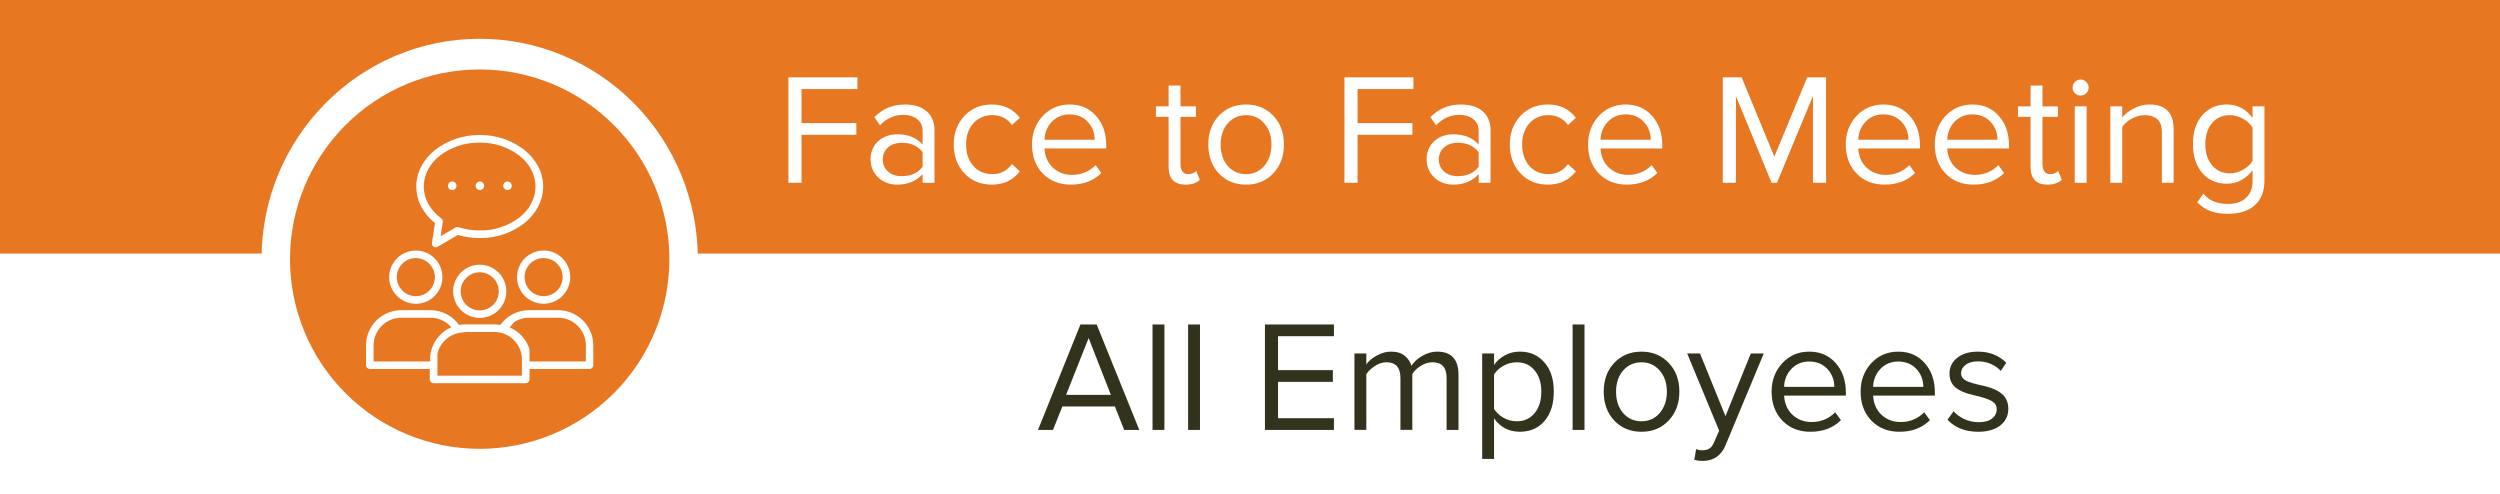 <svg version="1.1" viewBox="0.0 0.0 253.0 50.0" fill="none" stroke="none" stroke-linecap="square" stroke-miterlimit="10" xmlns:xlink="http://www.w3.org/1999/xlink" xmlns="http://www.w3.org/2000/svg"><rect x="0.0" y="0.0" width="253.0" height="50.0" fill="#808080" stroke="none"/><clipPath id="g4dc16dceee_0_192.0"><path d="m0 0l253.0 0l0 50.0l-253.0 0l0 -50.0z" clip-rule="nonzero"/></clipPath><g clip-path="url(#g4dc16dceee_0_192.0)"><path fill="#ffffff" d="m0 0l253.0 0l0 50.0l-253.0 0z" fill-rule="evenodd"/><path fill="#e87722" d="m0 0.152l253.008 0l0 25.008l-253.008 0z" fill-rule="evenodd"/><path stroke="#e87722" stroke-width="1.0" stroke-linejoin="round" stroke-linecap="butt" d="m0 0.152l253.008 0l0 25.008l-253.008 0z" fill-rule="evenodd"/><path fill="#ffffff" d="m26.466 26.224l0 0c0 -12.316 9.885 -22.299 22.079 -22.299l0 0c5.856 0 11.471 2.349 15.612 6.531c4.141 4.182 6.467 9.854 6.467 15.768l0 0c0 12.316 -9.885 22.299 -22.079 22.299l0 0c-12.194 0 -22.079 -9.984 -22.079 -22.299z" fill-rule="evenodd"/><path fill="#000000" fill-opacity="0.0" d="m67.472 0.134l173.953 0l0 25.008l-173.953 0z" fill-rule="evenodd"/><path fill="#ffffff" d="m79.787 18.498l0 -10.672l6.984 0l0 1.188l-5.656 0l0 3.438l5.547 0l0 1.188l-5.547 0l0 4.859l-1.328 0zm13.581 0l0 -0.875q-0.969 1.062 -2.562 1.062q-1.172 0 -1.938 -0.734q-0.766 -0.734 -0.766 -1.828q0 -1.109 0.75 -1.812q0.766 -0.719 1.953 -0.719q1.672 0 2.562 1.047l0 -1.391q0 -0.781 -0.562 -1.203q-0.547 -0.422 -1.391 -0.422q-1.359 0 -2.359 1.062l-0.562 -0.828q1.234 -1.281 3.078 -1.281q1.422 0 2.203 0.688q0.797 0.688 0.797 1.922l0 5.312l-1.203 0zm-2.125 -0.672q1.422 0 2.125 -0.953l0 -1.469q-0.703 -0.953 -2.125 -0.953q-0.844 0 -1.375 0.469q-0.531 0.469 -0.531 1.219q0 0.75 0.531 1.219q0.531 0.469 1.375 0.469zm9.135 0.859q-1.703 0 -2.781 -1.141q-1.078 -1.156 -1.078 -2.922q0 -1.734 1.078 -2.891q1.078 -1.156 2.781 -1.156q1.797 0 2.828 1.344l-0.797 0.734q-0.734 -1.0 -1.969 -1.0q-1.188 0 -1.938 0.828q-0.734 0.812 -0.734 2.141q0 1.344 0.734 2.172q0.734 0.828 1.938 0.828q1.219 0 1.969 -1.016l0.797 0.734q-1.031 1.344 -2.828 1.344zm7.998 0q-1.75 0 -2.844 -1.125q-1.094 -1.141 -1.094 -2.937q0 -1.703 1.078 -2.875q1.094 -1.172 2.734 -1.172q1.656 0 2.672 1.156q1.031 1.156 1.031 2.984l0 0.312l-6.25 0q0.062 1.187 0.844 1.937q0.797 0.734 1.938 0.734q1.406 0 2.391 -0.984l0.578 0.797q-1.188 1.172 -3.078 1.172zm2.406 -4.547q0 -1.062 -0.703 -1.812q-0.703 -0.75 -1.844 -0.75q-1.078 0 -1.797 0.75q-0.703 0.75 -0.734 1.812l5.078 0zm9.199 4.547q-1.719 0 -1.719 -1.797l0 -5.062l-1.281 0l0 -1.062l1.281 0l0 -2.109l1.203 0l0 2.109l1.562 0l0 1.062l-1.562 0l0 4.797q0 0.438 0.188 0.719q0.203 0.281 0.594 0.281q0.5 0 0.812 -0.328l0.359 0.906q-0.5 0.484 -1.438 0.484zm6.126 0q-1.688 0 -2.766 -1.141q-1.062 -1.141 -1.062 -2.922q0 -1.781 1.062 -2.906q1.078 -1.141 2.766 -1.141q1.672 0 2.75 1.141q1.078 1.125 1.078 2.906q0 1.781 -1.078 2.922q-1.078 1.141 -2.75 1.141zm0 -1.062q1.125 0 1.844 -0.844q0.719 -0.844 0.719 -2.156q0 -1.297 -0.719 -2.125q-0.719 -0.844 -1.844 -0.844q-1.125 0 -1.859 0.828q-0.719 0.828 -0.719 2.141q0 1.328 0.719 2.172q0.719 0.828 1.859 0.828zm9.952 0.875l0 -10.672l6.984 0l0 1.188l-5.656 0l0 3.438l5.547 0l0 1.188l-5.547 0l0 4.859l-1.328 0zm13.581 0l0 -0.875q-0.969 1.062 -2.562 1.062q-1.172 0 -1.938 -0.734q-0.766 -0.734 -0.766 -1.828q0 -1.109 0.75 -1.812q0.766 -0.719 1.953 -0.719q1.672 0 2.562 1.047l0 -1.391q0 -0.781 -0.562 -1.203q-0.547 -0.422 -1.391 -0.422q-1.359 0 -2.359 1.062l-0.562 -0.828q1.234 -1.281 3.078 -1.281q1.422 0 2.203 0.688q0.797 0.688 0.797 1.922l0 5.312l-1.203 0zm-2.125 -0.672q1.422 0 2.125 -0.953l0 -1.469q-0.703 -0.953 -2.125 -0.953q-0.844 0 -1.375 0.469q-0.531 0.469 -0.531 1.219q0 0.75 0.531 1.219q0.531 0.469 1.375 0.469zm9.135 0.859q-1.703 0 -2.781 -1.141q-1.078 -1.156 -1.078 -2.922q0 -1.734 1.078 -2.891q1.078 -1.156 2.781 -1.156q1.797 0 2.828 1.344l-0.797 0.734q-0.734 -1.0 -1.969 -1.0q-1.188 0 -1.938 0.828q-0.734 0.812 -0.734 2.141q0 1.344 0.734 2.172q0.734 0.828 1.938 0.828q1.219 0 1.969 -1.016l0.797 0.734q-1.031 1.344 -2.828 1.344zm7.998 0q-1.75 0 -2.844 -1.125q-1.094 -1.141 -1.094 -2.937q0 -1.703 1.078 -2.875q1.094 -1.172 2.734 -1.172q1.656 0 2.672 1.156q1.031 1.156 1.031 2.984l0 0.312l-6.25 0q0.062 1.187 0.844 1.937q0.797 0.734 1.938 0.734q1.406 0 2.391 -0.984l0.578 0.797q-1.188 1.172 -3.078 1.172zm2.406 -4.547q0 -1.062 -0.703 -1.812q-0.703 -0.75 -1.844 -0.75q-1.078 0 -1.797 0.75q-0.703 0.75 -0.734 1.812l5.078 0zm16.417 4.359l0 -8.781l-3.641 8.781l-0.547 0l-3.609 -8.781l0 8.781l-1.328 0l0 -10.672l1.906 0l3.312 8.031l3.328 -8.031l1.906 0l0 10.672l-1.328 0zm7.257 0.188q-1.75 0 -2.844 -1.125q-1.094 -1.141 -1.094 -2.937q0 -1.703 1.078 -2.875q1.094 -1.172 2.734 -1.172q1.656 0 2.672 1.156q1.031 1.156 1.031 2.984l0 0.312l-6.25 0q0.062 1.187 0.844 1.937q0.797 0.734 1.938 0.734q1.406 0 2.391 -0.984l0.578 0.797q-1.188 1.172 -3.078 1.172zm2.406 -4.547q0 -1.062 -0.703 -1.812q-0.703 -0.75 -1.844 -0.75q-1.078 0 -1.797 0.75q-0.703 0.75 -0.734 1.812l5.078 0zm6.602 4.547q-1.75 0 -2.844 -1.125q-1.094 -1.141 -1.094 -2.937q0 -1.703 1.078 -2.875q1.094 -1.172 2.734 -1.172q1.656 0 2.672 1.156q1.031 1.156 1.031 2.984l0 0.312l-6.25 0q0.062 1.187 0.844 1.937q0.797 0.734 1.938 0.734q1.406 0 2.391 -0.984l0.578 0.797q-1.188 1.172 -3.078 1.172zm2.406 -4.547q0 -1.062 -0.703 -1.812q-0.703 -0.75 -1.844 -0.75q-1.078 0 -1.797 0.75q-0.703 0.75 -0.734 1.812l5.078 0zm5.071 4.547q-1.719 0 -1.719 -1.797l0 -5.062l-1.281 0l0 -1.062l1.281 0l0 -2.109l1.203 0l0 2.109l1.562 0l0 1.062l-1.562 0l0 4.797q0 0.438 0.188 0.719q0.203 0.281 0.594 0.281q0.5 0 0.812 -0.328l0.359 0.906q-0.5 0.484 -1.438 0.484zm3.345 -9.016q-0.328 0 -0.578 -0.234q-0.234 -0.234 -0.234 -0.562q0 -0.344 0.234 -0.578q0.25 -0.25 0.578 -0.25q0.328 0 0.562 0.25q0.25 0.234 0.25 0.578q0 0.328 -0.25 0.562q-0.234 0.234 -0.562 0.234zm-0.594 8.828l0 -7.734l1.203 0l0 7.734l-1.203 0zm8.819 0l0 -5.062q0 -1.016 -0.484 -1.391q-0.469 -0.391 -1.25 -0.391q-0.672 0 -1.328 0.359q-0.641 0.359 -0.953 0.844l0 5.641l-1.203 0l0 -7.734l1.203 0l0 1.125q0.484 -0.578 1.219 -0.938q0.734 -0.375 1.531 -0.375q2.453 0 2.453 2.5l0 5.422l-1.188 0zm6.691 3.141q-0.984 0 -1.703 -0.25q-0.719 -0.234 -1.406 -0.906l0.609 -0.891q0.469 0.562 1.062 0.797q0.609 0.25 1.438 0.25q1.188 0 1.828 -0.625q0.656 -0.609 0.656 -1.688l0 -1.109q-0.406 0.594 -1.094 0.984q-0.672 0.391 -1.5 0.391q-1.562 0 -2.5 -1.094q-0.938 -1.109 -0.938 -2.906q0 -1.859 0.953 -2.938q0.953 -1.078 2.484 -1.078q1.609 0 2.594 1.359l0 -1.172l1.203 0l0 7.516q0 1.625 -0.969 2.484q-0.953 0.875 -2.719 0.875zm0.188 -4.094q0.656 0 1.297 -0.344q0.656 -0.359 1.0 -0.922l0 -3.375q-0.344 -0.562 -1.0 -0.906q-0.656 -0.344 -1.297 -0.344q-1.141 0 -1.812 0.812q-0.672 0.812 -0.672 2.125q0 1.328 0.688 2.141q0.688 0.812 1.797 0.812z" fill-rule="nonzero"/><path fill="#000000" fill-opacity="0.0" d="m71.457 25.142l165.984 0l0 25.008l-165.984 0z" fill-rule="evenodd"/><path fill="#33331d" d="m113.764 43.506l-0.938 -2.375l-5.312 0l-0.953 2.375l-1.516 0l4.297 -10.672l1.641 0l4.312 10.672l-1.531 0zm-3.594 -9.297l-2.281 5.75l4.531 0l-2.25 -5.75zm6.466 9.297l0 -10.672l1.203 0l0 10.672l-1.203 0zm3.6 0l0 -10.672l1.203 0l0 10.672l-1.203 0zm7.775 0l0 -10.672l6.984 0l0 1.188l-5.656 0l0 3.438l5.547 0l0 1.188l-5.547 0l0 3.672l5.656 0l0 1.188l-6.984 0zm18.385 0l0 -5.25q0 -1.594 -1.422 -1.594q-0.609 0 -1.188 0.359q-0.562 0.359 -0.859 0.828l0 5.656l-1.203 0l0 -5.25q0 -1.594 -1.422 -1.594q-0.594 0 -1.156 0.375q-0.562 0.359 -0.875 0.828l0 5.641l-1.203 0l0 -7.734l1.203 0l0 1.125q0.266 -0.469 1.016 -0.891q0.75 -0.422 1.469 -0.422q0.906 0 1.406 0.422q0.5 0.406 0.672 1.016q0.406 -0.625 1.141 -1.031q0.734 -0.406 1.453 -0.406q2.172 0 2.172 2.344l0 5.578l-1.203 0zm7.412 0.188q-1.656 0 -2.609 -1.359l0 4.109l-1.203 0l0 -10.672l1.203 0l0 1.156q0.406 -0.594 1.094 -0.969q0.688 -0.375 1.516 -0.375q1.547 0 2.484 1.094q0.953 1.078 0.953 2.953q0 1.859 -0.938 2.969q-0.938 1.094 -2.5 1.094zm-0.312 -1.062q1.125 0 1.797 -0.812q0.688 -0.828 0.688 -2.188q0 -1.328 -0.672 -2.141q-0.672 -0.828 -1.812 -0.828q-0.719 0 -1.359 0.359q-0.625 0.359 -0.938 0.875l0 3.484q0.312 0.516 0.938 0.891q0.641 0.359 1.359 0.359zm5.652 0.875l0 -10.672l1.203 0l0 10.672l-1.203 0zm6.975 0.188q-1.688 0 -2.766 -1.141q-1.062 -1.141 -1.062 -2.922q0 -1.781 1.062 -2.906q1.078 -1.141 2.766 -1.141q1.672 0 2.75 1.141q1.078 1.125 1.078 2.906q0 1.781 -1.078 2.922q-1.078 1.141 -2.75 1.141zm0 -1.062q1.125 0 1.844 -0.844q0.719 -0.844 0.719 -2.156q0 -1.297 -0.719 -2.125q-0.719 -0.844 -1.844 -0.844q-1.125 0 -1.859 0.828q-0.719 0.828 -0.719 2.141q0 1.328 0.719 2.172q0.719 0.828 1.859 0.828zm5.527 2.812q0.266 0.125 0.656 0.125q0.406 0 0.672 -0.172q0.281 -0.156 0.484 -0.641l0.516 -1.172l-3.234 -7.812l1.297 0l2.578 6.344l2.562 -6.344l1.312 0l-3.875 9.297q-0.641 1.547 -2.281 1.578q-0.453 0 -0.875 -0.109l0.188 -1.094zm11.574 -1.75q-1.75 0 -2.844 -1.125q-1.094 -1.141 -1.094 -2.938q0 -1.703 1.078 -2.875q1.094 -1.172 2.734 -1.172q1.656 0 2.672 1.156q1.031 1.156 1.031 2.984l0 0.312l-6.25 0q0.062 1.188 0.844 1.938q0.797 0.734 1.938 0.734q1.406 0 2.391 -0.984l0.578 0.797q-1.188 1.172 -3.078 1.172zm2.406 -4.547q0 -1.062 -0.703 -1.812q-0.703 -0.75 -1.844 -0.75q-1.078 0 -1.797 0.75q-0.703 0.75 -0.734 1.812l5.078 0zm6.602 4.547q-1.75 0 -2.844 -1.125q-1.094 -1.141 -1.094 -2.938q0 -1.703 1.078 -2.875q1.094 -1.172 2.734 -1.172q1.656 0 2.672 1.156q1.031 1.156 1.031 2.984l0 0.312l-6.25 0q0.062 1.188 0.844 1.938q0.797 0.734 1.938 0.734q1.406 0 2.391 -0.984l0.578 0.797q-1.188 1.172 -3.078 1.172zm2.406 -4.547q0 -1.062 -0.703 -1.812q-0.703 -0.75 -1.844 -0.75q-1.078 0 -1.797 0.75q-0.703 0.75 -0.734 1.812l5.078 0zm5.555 4.547q-1.953 0 -3.109 -1.219l0.625 -0.859q0.375 0.453 1.047 0.781q0.688 0.328 1.5 0.328q0.891 0 1.344 -0.375q0.469 -0.375 0.469 -0.953q0 -0.516 -0.5 -0.812q-0.5 -0.297 -1.875 -0.609q-1.172 -0.25 -1.797 -0.766q-0.609 -0.516 -0.609 -1.406q0 -0.969 0.781 -1.594q0.781 -0.625 2.094 -0.625q1.75 0 2.875 1.125l-0.562 0.828q-0.359 -0.422 -0.953 -0.688q-0.594 -0.281 -1.359 -0.281q-0.797 0 -1.25 0.359q-0.453 0.344 -0.453 0.844q0 0.469 0.5 0.75q0.516 0.266 1.891 0.547q1.172 0.281 1.781 0.828q0.609 0.547 0.609 1.469q0 1.062 -0.828 1.703q-0.828 0.625 -2.219 0.625z" fill-rule="nonzero"/><path fill="#e87722" d="m48.545 7.029c-5.092 0 -9.974 2.022 -13.573 5.623c-3.601 3.599 -5.623 8.481 -5.623 13.573c0 5.092 2.022 9.974 5.623 13.573c3.599 3.601 8.481 5.623 13.573 5.623c5.092 0 9.974 -2.022 13.573 -5.623c3.601 -3.599 5.623 -8.481 5.623 -13.573c0 -5.092 -2.022 -9.974 -5.623 -13.573c-3.599 -3.601 -8.481 -5.623 -13.573 -5.623z" fill-rule="evenodd"/><path fill="#ffffff" d="m43.563 32.153c0.48 0 0.95 0.125 1.368 0.36c0.28 0.158 0.529 0.363 0.741 0.605c-1.19 0.517 -2.009 1.638 -2.137 2.929l0 0.002l0 0.528l-5.728 0l0 -1.624c0.005 -1.544 1.254 -2.795 2.798 -2.799zm12.928 0.001c1.544 0.003 2.793 1.254 2.798 2.798l0 1.627l-5.701 0l0 -1.109l-0.018 -0.067l0 -0.128l-0.037 -0.104c-0.344 -0.913 -1.046 -1.649 -1.944 -2.035c0.16 -0.235 0.352 -0.445 0.573 -0.622c0.418 -0.237 0.888 -0.36 1.368 -0.36zm-6.464 1.441c1.406 0.005 2.59 1.048 2.774 2.441c-0.003 0.058 0.003 0.117 0.016 0.174l0.002 0.179l0 1.627l-8.549 0l0 -2.227l0.016 -0.062l0.026 -0.096l0.019 -0.062c0.379 -1.148 1.449 -1.927 2.659 -1.932l0.077 -0.042zm-9.423 -2.208c-1.966 0.005 -3.559 1.598 -3.563 3.564l0 2.009c0.002 0.21 0.173 0.379 0.382 0.379l6.071 0l0 1.056c0 0.211 0.171 0.382 0.382 0.382l9.332 0c0.211 0 0.382 -0.171 0.382 -0.382l0 -1.056l6.071 0c0.211 0 0.382 -0.171 0.382 -0.384l0 -2.004c-0.003 -1.961 -1.59 -3.553 -3.553 -3.564l-2.958 0c-0.613 0 -1.212 0.158 -1.745 0.461c-0.453 0.256 -0.845 0.609 -1.148 1.032c-0.202 -0.035 -0.406 -0.053 -0.611 -0.053l-2.961 0c-0.206 0 -0.411 0.018 -0.613 0.053c-0.304 -0.422 -0.696 -0.776 -1.148 -1.032c-0.531 -0.302 -1.133 -0.461 -1.744 -0.461z" fill-rule="evenodd"/><path fill="#ffffff" d="m48.563 18.368c-0.238 0 -0.433 0.193 -0.433 0.433c0 0.238 0.195 0.432 0.433 0.432c0.238 0 0.433 -0.193 0.433 -0.432c0 -0.24 -0.195 -0.433 -0.433 -0.433z" fill-rule="evenodd"/><path fill="#ffffff" d="m42.082 26.116c0.124 0 0.25 0.012 0.376 0.037c0.902 0.181 1.553 0.973 1.553 1.892c0 0.512 -0.203 1.003 -0.565 1.364c-0.373 0.373 -0.867 0.565 -1.365 0.565c-0.371 0 -0.744 -0.107 -1.072 -0.325c-0.765 -0.51 -1.062 -1.491 -0.71 -2.342c0.303 -0.731 1.015 -1.192 1.782 -1.192zm-0.003 -0.763c-0.517 0 -1.038 0.149 -1.494 0.453c-1.069 0.712 -1.486 2.081 -0.995 3.27c0.423 1.023 1.416 1.667 2.489 1.667c0.173 0 0.349 -0.017 0.524 -0.051c1.261 -0.25 2.169 -1.355 2.171 -2.641c0.002 -0.713 -0.282 -1.4 -0.787 -1.905c-0.52 -0.522 -1.212 -0.792 -1.908 -0.792z" fill-rule="evenodd"/><path fill="#ffffff" d="m51.361 18.368c-0.24 0 -0.434 0.193 -0.434 0.433c0 0.238 0.194 0.432 0.434 0.432c0.238 0 0.432 -0.193 0.432 -0.432c0 -0.24 -0.193 -0.433 -0.432 -0.433z" fill-rule="evenodd"/><path fill="#ffffff" d="m48.653 14.436c1.414 0 2.791 0.464 3.919 1.321c1.003 0.793 1.622 1.907 1.622 3.119c0 1.214 -0.611 2.318 -1.614 3.122c-1.126 0.857 -2.5 1.321 -3.912 1.321c-0.04 0 -0.08 -3.6621094E-4 -0.121 -0.001c-0.01 0 -0.02 0 -0.03 0c-0.355 0 -0.709 -0.027 -1.059 -0.082c-0.358 -0.053 -0.712 -0.136 -1.056 -0.245c-0.038 -0.012 -0.077 -0.018 -0.116 -0.018c-0.066 0 -0.131 0.017 -0.19 0.051l-1.508 0.889l0.221 -1.451c0.021 -0.142 -0.04 -0.283 -0.155 -0.366c-0.542 -0.392 -0.992 -0.898 -1.32 -1.478c-0.294 -0.534 -0.45 -1.134 -0.45 -1.744c0 -1.214 0.619 -2.316 1.622 -3.119c1.128 -0.857 2.505 -1.321 3.919 -1.321c0.038 0 0.076 1.8310547E-4 0.114 9.16481E-4c0.038 -7.3337555E-4 0.076 -9.16481E-4 0.114 -9.16481E-4zm-0.205 -0.772c-1.594 0 -3.144 0.528 -4.409 1.5c-1.182 0.946 -1.913 2.259 -1.913 3.713c0.002 0.739 0.189 1.465 0.547 2.112c0.339 0.611 0.797 1.15 1.344 1.584l-0.304 2.02c-0.036 0.244 0.158 0.436 0.376 0.436c0.063 0 0.128 -0.016 0.191 -0.052l2.065 -1.203c0.326 0.096 0.659 0.171 0.997 0.224c0.4 0.061 0.805 0.093 1.209 0.093c0.031 3.6621094E-4 0.062 5.493164E-4 0.093 5.493164E-4c1.596 0 3.149 -0.527 4.415 -1.501c1.179 -0.947 1.91 -2.259 1.91 -3.713c0 -1.454 -0.731 -2.767 -1.913 -3.713c-1.265 -0.972 -2.815 -1.5 -4.409 -1.5c-0.033 0 -0.066 1.8310547E-4 -0.099 7.3337555E-4c-0.033 -5.502701E-4 -0.066 -7.3337555E-4 -0.099 -7.3337555E-4z" fill-rule="evenodd"/><path fill="#ffffff" d="m55.012 26.116c0.502 0 0.996 0.196 1.366 0.565c0.753 0.753 0.753 1.974 0 2.727c-0.369 0.37 -0.863 0.565 -1.366 0.565c-0.248 0 -0.498 -0.048 -0.736 -0.146c-0.721 -0.299 -1.192 -1.003 -1.192 -1.782c0 -0.781 0.47 -1.484 1.192 -1.784c0.238 -0.098 0.488 -0.146 0.736 -0.146zm3.6621094E-4 -0.764c-1.09 0 -2.07 0.655 -2.488 1.66c-0.417 1.006 -0.187 2.166 0.582 2.937c0.515 0.516 1.206 0.791 1.908 0.791c0.346 0 0.695 -0.067 1.027 -0.204c1.008 -0.416 1.665 -1.398 1.665 -2.489c0.002 -1.488 -1.203 -2.695 -2.691 -2.695c-0.001 0 -0.003 0 -0.004 0z" fill-rule="evenodd"/><path fill="#ffffff" d="m45.765 18.368c-0.238 0 -0.432 0.193 -0.432 0.433c0 0.238 0.194 0.432 0.432 0.432c0.24 0 0.433 -0.193 0.433 -0.432c0 -0.24 -0.194 -0.433 -0.433 -0.433z" fill-rule="evenodd"/><path fill="#ffffff" d="m48.547 27.557c0.249 0 0.5 0.048 0.739 0.147c0.721 0.298 1.19 1.001 1.19 1.782c0 1.065 -0.864 1.929 -1.929 1.929c-0.781 0 -1.484 -0.47 -1.782 -1.192c-0.299 -0.721 -0.133 -1.55 0.419 -2.102c0.369 -0.369 0.862 -0.565 1.363 -0.565zm9.1552734E-4 -0.768c-0.348 0 -0.7 0.068 -1.035 0.206c-1.004 0.419 -1.659 1.401 -1.657 2.491c0.003 1.088 0.659 2.068 1.667 2.484c0.331 0.137 0.679 0.203 1.024 0.203c0.702 0 1.392 -0.275 1.908 -0.792c1.049 -1.054 1.046 -2.758 -0.006 -3.807c-0.515 -0.514 -1.202 -0.786 -1.901 -0.786z" fill-rule="evenodd"/></g></svg>
